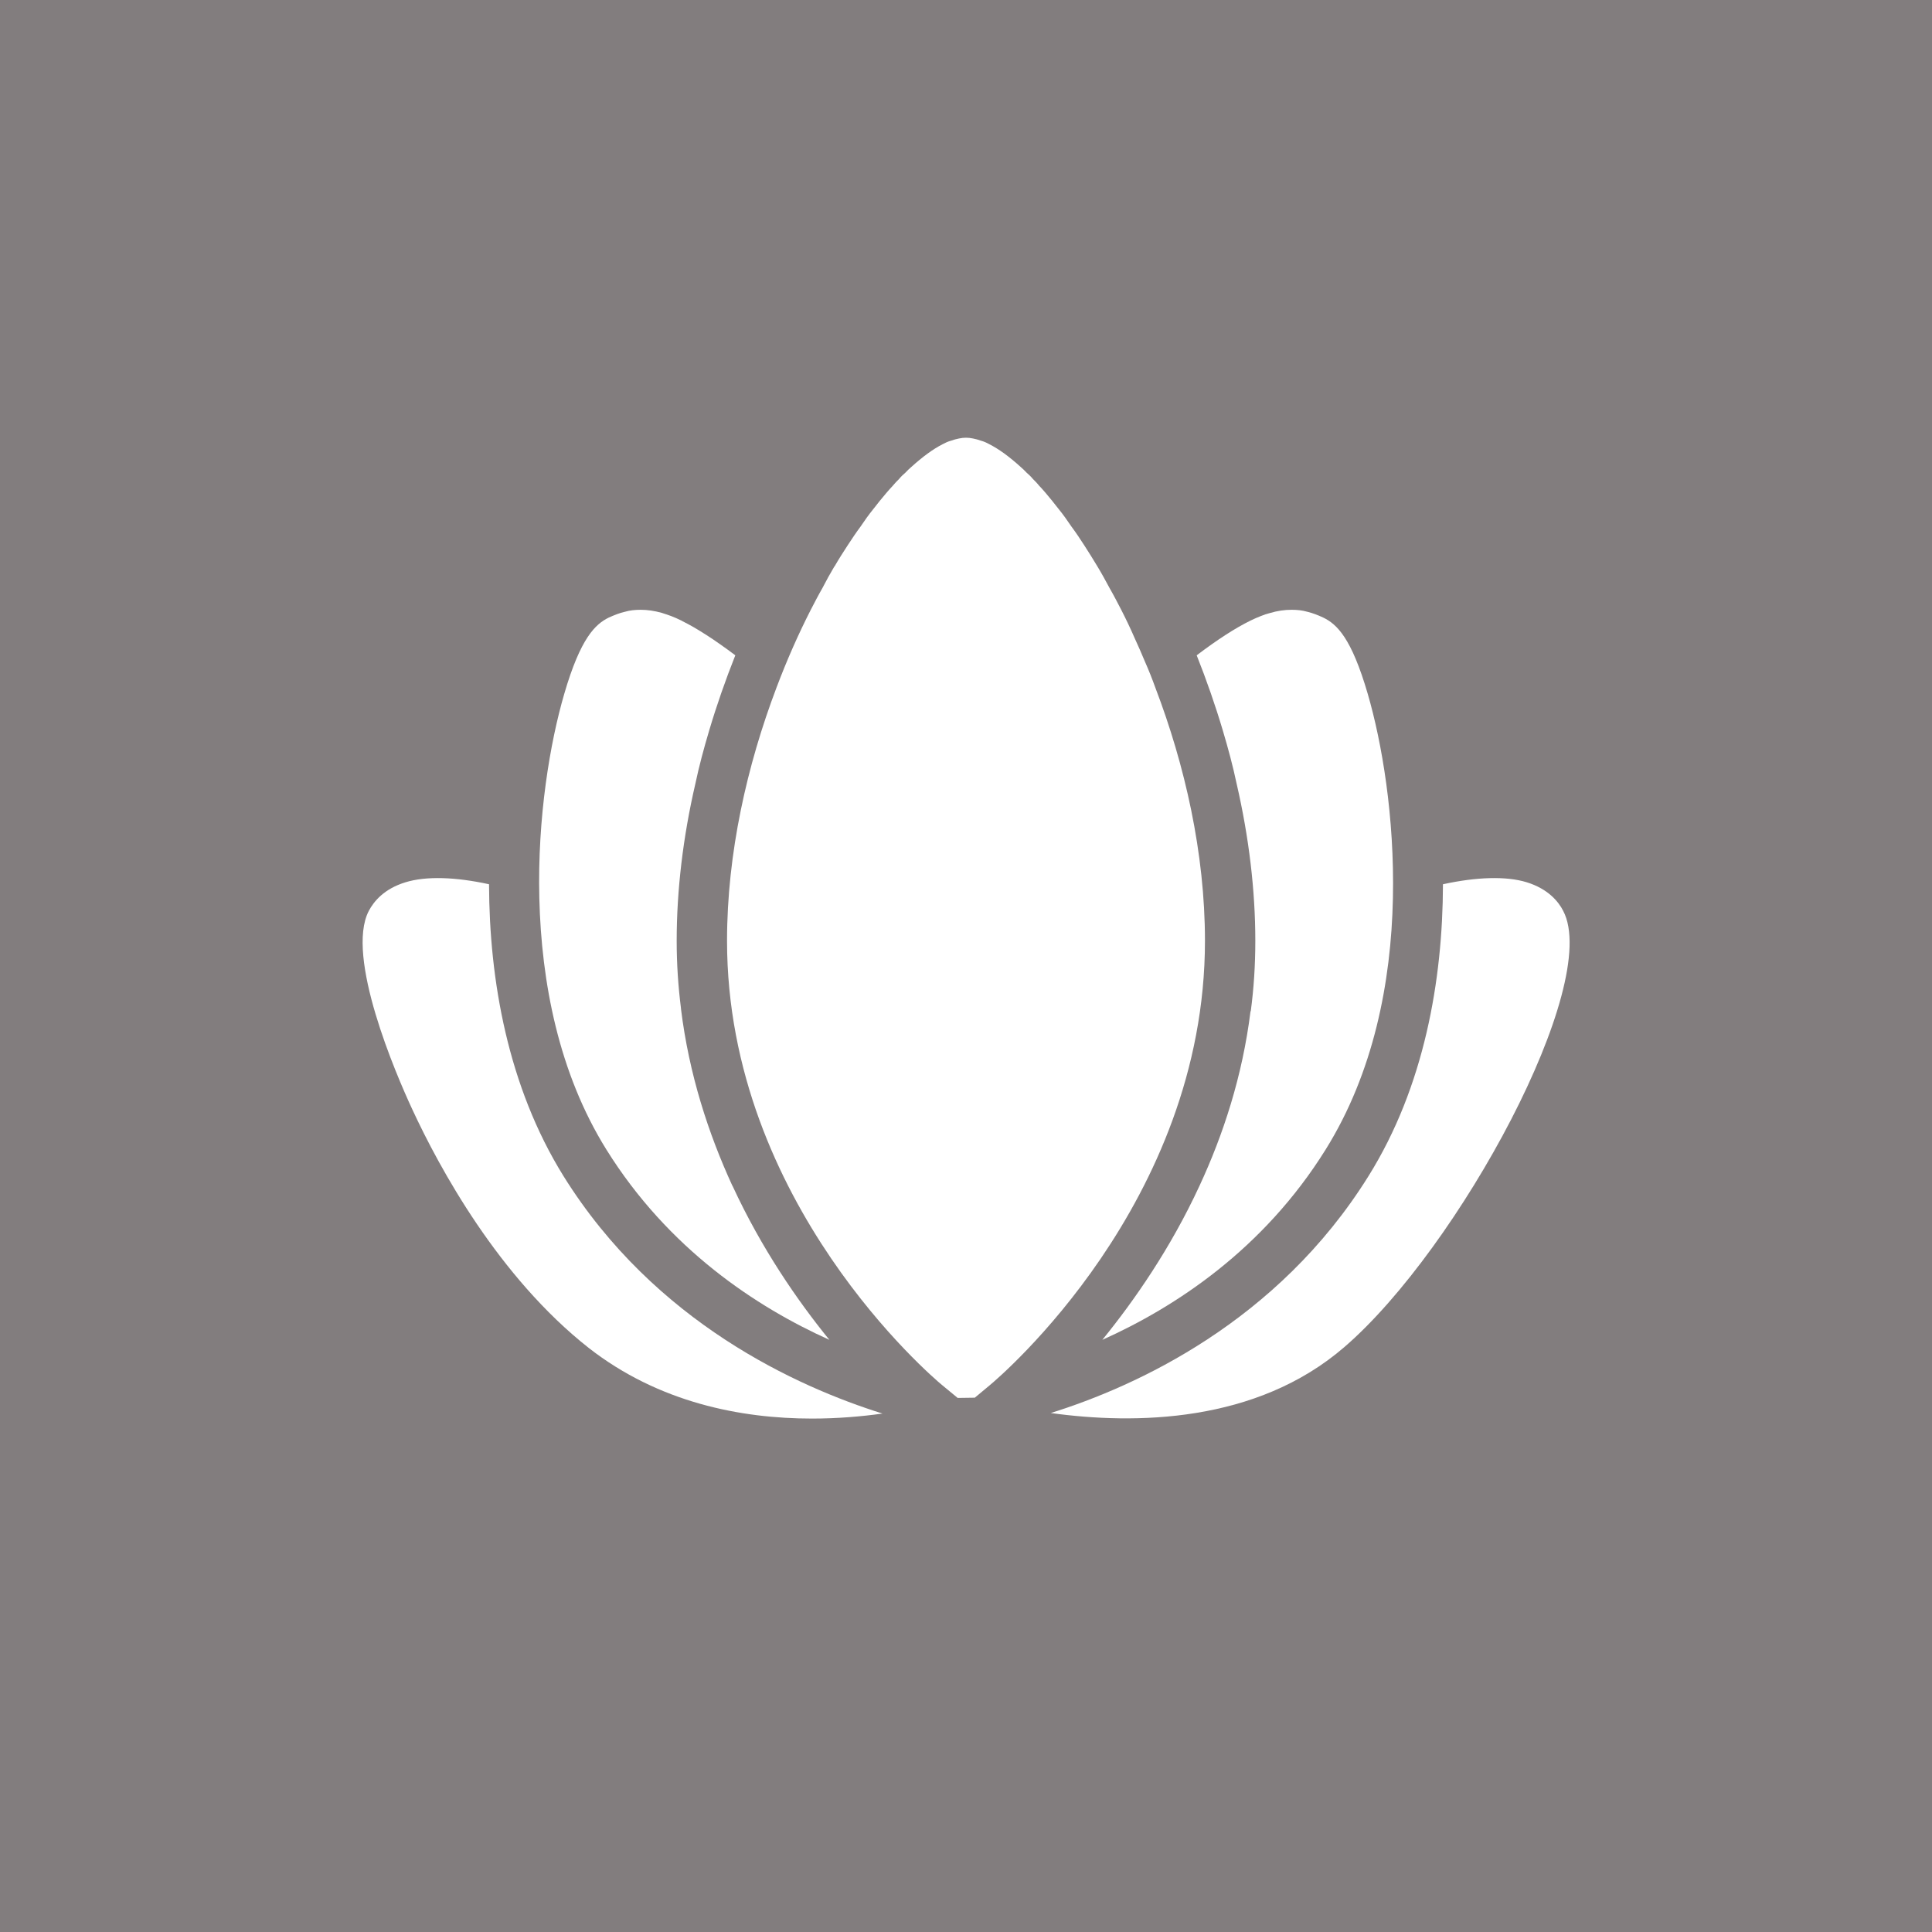 <svg width="32" height="32" viewBox="0 0 32 32" fill="none" xmlns="http://www.w3.org/2000/svg">
<rect width="32" height="32" fill="#827D7E"/>
<path d="M8.933 14.879C8.9 13.533 9.112 12.292 9.346 11.492C9.617 10.562 9.862 10.338 10.083 10.229C10.175 10.188 10.258 10.154 10.35 10.133C10.433 10.108 10.525 10.1 10.612 10.1C10.725 10.1 10.837 10.117 10.958 10.15C11.008 10.167 11.062 10.183 11.117 10.204C11.171 10.225 11.229 10.25 11.287 10.279C11.292 10.279 11.296 10.283 11.3 10.287C11.362 10.317 11.429 10.354 11.496 10.392C11.629 10.471 11.775 10.562 11.933 10.675C12.012 10.729 12.096 10.792 12.179 10.854C12.017 11.262 11.871 11.679 11.746 12.1C11.658 12.396 11.579 12.688 11.517 12.983C11.312 13.867 11.208 14.75 11.208 15.583C11.208 15.967 11.233 16.337 11.279 16.7V16.704C11.279 16.708 11.279 16.708 11.279 16.708C11.412 17.792 11.733 18.775 12.129 19.637L12.133 19.642C12.612 20.679 13.208 21.542 13.737 22.192C12.533 21.65 11.071 20.692 10.042 19.038C9.254 17.771 8.967 16.271 8.933 14.879Z" fill="white"/>
<path d="M14.617 23.413C14.267 23.462 13.871 23.496 13.45 23.496C12.275 23.496 10.912 23.233 9.75 22.325C8.258 21.15 7.279 19.346 6.829 18.375C6.558 17.792 5.717 15.842 6.108 15.088C6.192 14.929 6.362 14.721 6.717 14.613C7.058 14.508 7.546 14.525 8.1 14.646C8.104 16.233 8.412 17.996 9.333 19.479C10.846 21.908 13.208 22.971 14.617 23.413Z" fill="white"/>
<path d="M19.958 15.583C19.958 19.925 16.546 22.817 16.4 22.938L16.146 23.15L15.862 23.154L15.6 22.938C15.454 22.817 12.042 19.925 12.042 15.583C12.042 14.129 12.375 12.671 12.862 11.387C13.033 10.933 13.225 10.5 13.429 10.1C13.492 9.979 13.554 9.858 13.621 9.742C13.683 9.621 13.75 9.5 13.817 9.387C13.821 9.383 13.825 9.379 13.829 9.371C13.896 9.254 13.967 9.146 14.037 9.037C14.108 8.929 14.179 8.821 14.254 8.721C14.321 8.621 14.392 8.521 14.467 8.429C14.537 8.338 14.608 8.25 14.679 8.167C14.717 8.125 14.75 8.083 14.787 8.046C14.821 8.004 14.858 7.967 14.892 7.933C14.925 7.892 14.962 7.858 14.996 7.829C15.029 7.792 15.062 7.763 15.096 7.733C15.279 7.567 15.454 7.438 15.612 7.358C15.658 7.333 15.704 7.312 15.75 7.3C15.796 7.283 15.842 7.271 15.883 7.263C15.925 7.254 15.962 7.25 16 7.25C16.037 7.25 16.075 7.254 16.117 7.263C16.158 7.271 16.204 7.283 16.25 7.3C16.296 7.312 16.342 7.333 16.387 7.358C16.546 7.438 16.721 7.567 16.904 7.733C16.937 7.763 16.971 7.792 17.004 7.829C17.037 7.858 17.075 7.892 17.108 7.933C17.142 7.967 17.179 8.004 17.212 8.046C17.25 8.083 17.283 8.125 17.321 8.167C17.392 8.25 17.462 8.338 17.533 8.429C17.608 8.521 17.679 8.621 17.746 8.721C17.821 8.821 17.892 8.929 17.962 9.037C18.033 9.146 18.104 9.262 18.175 9.379C18.246 9.496 18.312 9.617 18.379 9.742C18.446 9.858 18.508 9.979 18.571 10.1C18.65 10.254 18.725 10.412 18.796 10.575C18.854 10.7 18.908 10.825 18.962 10.954C19.025 11.096 19.083 11.242 19.137 11.392C19.625 12.671 19.958 14.129 19.958 15.583Z" fill="white"/>
<path d="M20.717 16.746C20.767 16.371 20.792 15.983 20.792 15.583C20.792 14.75 20.687 13.867 20.483 12.983C20.421 12.688 20.342 12.396 20.254 12.1C20.129 11.679 19.983 11.262 19.821 10.854C20.167 10.592 20.458 10.404 20.712 10.279C20.771 10.25 20.829 10.225 20.883 10.204C20.933 10.183 20.983 10.167 21.033 10.154C21.158 10.117 21.275 10.1 21.392 10.1C21.483 10.1 21.567 10.108 21.654 10.133C21.742 10.154 21.829 10.188 21.917 10.229C22.142 10.338 22.383 10.562 22.654 11.492C22.887 12.292 23.1 13.529 23.071 14.879C23.042 16.267 22.75 17.767 21.958 19.038C20.929 20.692 19.467 21.65 18.258 22.192C18.787 21.542 19.387 20.679 19.867 19.642C20.262 18.792 20.579 17.821 20.712 16.754C20.712 16.75 20.717 16.746 20.717 16.746Z" fill="white"/>
<path d="M22.271 22.308C20.808 23.575 18.792 23.596 17.404 23.404C18.817 22.962 21.162 21.896 22.667 19.479C23.592 17.996 23.896 16.233 23.9 14.646C24.454 14.525 24.946 14.508 25.287 14.613C25.637 14.721 25.812 14.929 25.892 15.088C26.529 16.304 24.162 20.675 22.271 22.308Z" fill="white"/>
</svg>

